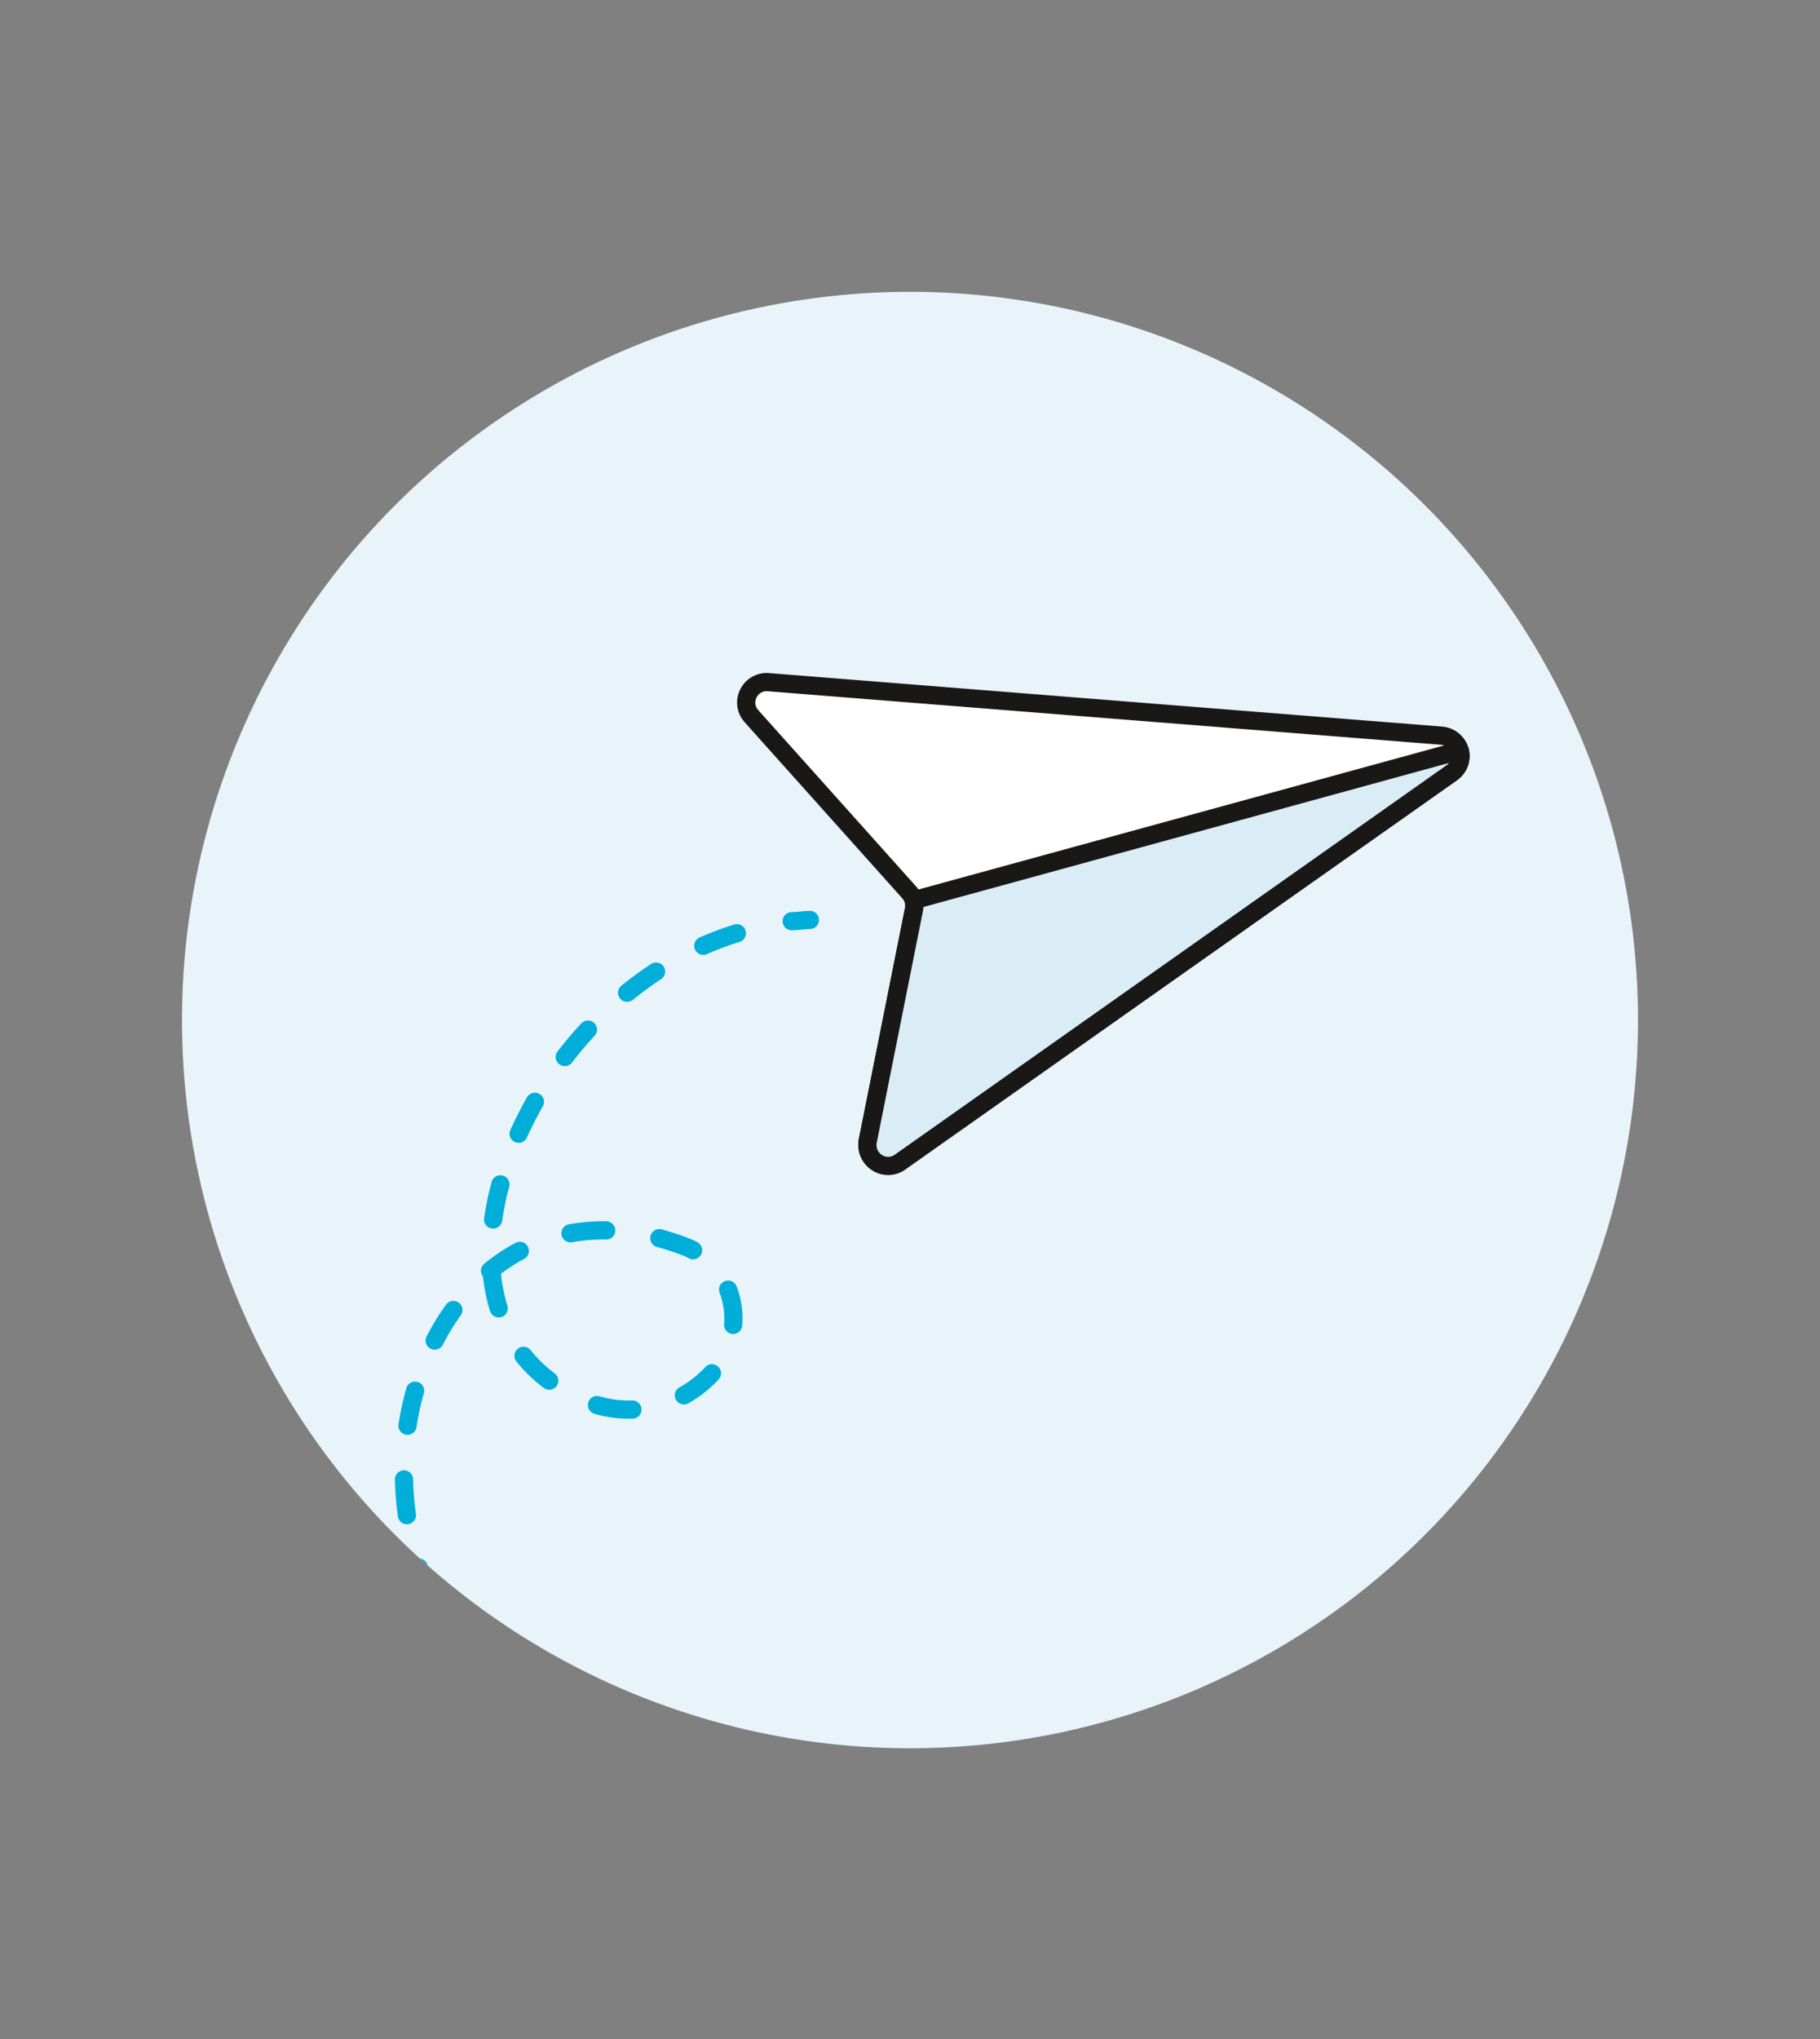 <svg id="Multicolor" xmlns="http://www.w3.org/2000/svg" xmlns:xlink="http://www.w3.org/1999/xlink" viewBox="0 0 100 112"><rect x="0" y="0" width="100" height="112" fill="#808080" stroke="none"/><defs><style>.cls-1,.cls-4,.cls-5{fill:none;}.cls-2{fill:#e8f4fa;}.cls-3{clip-path:url(#clip-path);}.cls-4,.cls-5{stroke:#00aed9;}.cls-4,.cls-5,.cls-6,.cls-7{stroke-linecap:round;stroke-linejoin:round;}.cls-5{stroke-dasharray:1.97 2.96;}.cls-6{fill:#fff;}.cls-6,.cls-7{stroke:#191816;}.cls-7{fill:#daedf7;}</style><clipPath id="clip-path"><circle class="cls-1" cx="50" cy="56.03" r="40"/></clipPath></defs><title>01- mail-forward</title><g id="Background"><g id="New_Symbol_1-14" data-name="New Symbol 1"><circle class="cls-2" cx="50" cy="56.03" r="40"/></g></g><g id="Scene"><g class="cls-3"><path class="cls-4" d="M38.36,98.5l-1-.21"/><path class="cls-5" d="M34.54,97.44c-20.26-7.34-13-35.29,3.22-28.92a4.14,4.14,0,0,1,2.43,2.93,4.45,4.45,0,0,1-.82,3.69A6.21,6.21,0,0,1,32,76.88c-10.66-4.56-3-23.39,10-26"/><path class="cls-4" d="M43.5,50.6c.33,0,.66-.06,1-.07"/></g><path class="cls-6" d="M41.29,39.34a1.11,1.11,0,0,1-.17-1.25,1.12,1.12,0,0,1,1.09-.62l37,2.94a1.15,1.15,0,0,1,1,.82,1.13,1.13,0,0,1-.44,1.22L49.43,63.82a1.12,1.12,0,0,1-1.26,0,1.14,1.14,0,0,1-.49-1.17L50.21,50a1.11,1.11,0,0,0-.27-1Z"/><path class="cls-7" d="M50.21,50,47.68,62.68a1.14,1.14,0,0,0,.49,1.17,1.12,1.12,0,0,0,1.26,0L79.76,42.45a1.13,1.13,0,0,0,.44-1.22l-30,8.22A1.14,1.14,0,0,1,50.21,50Z"/></g></svg>
